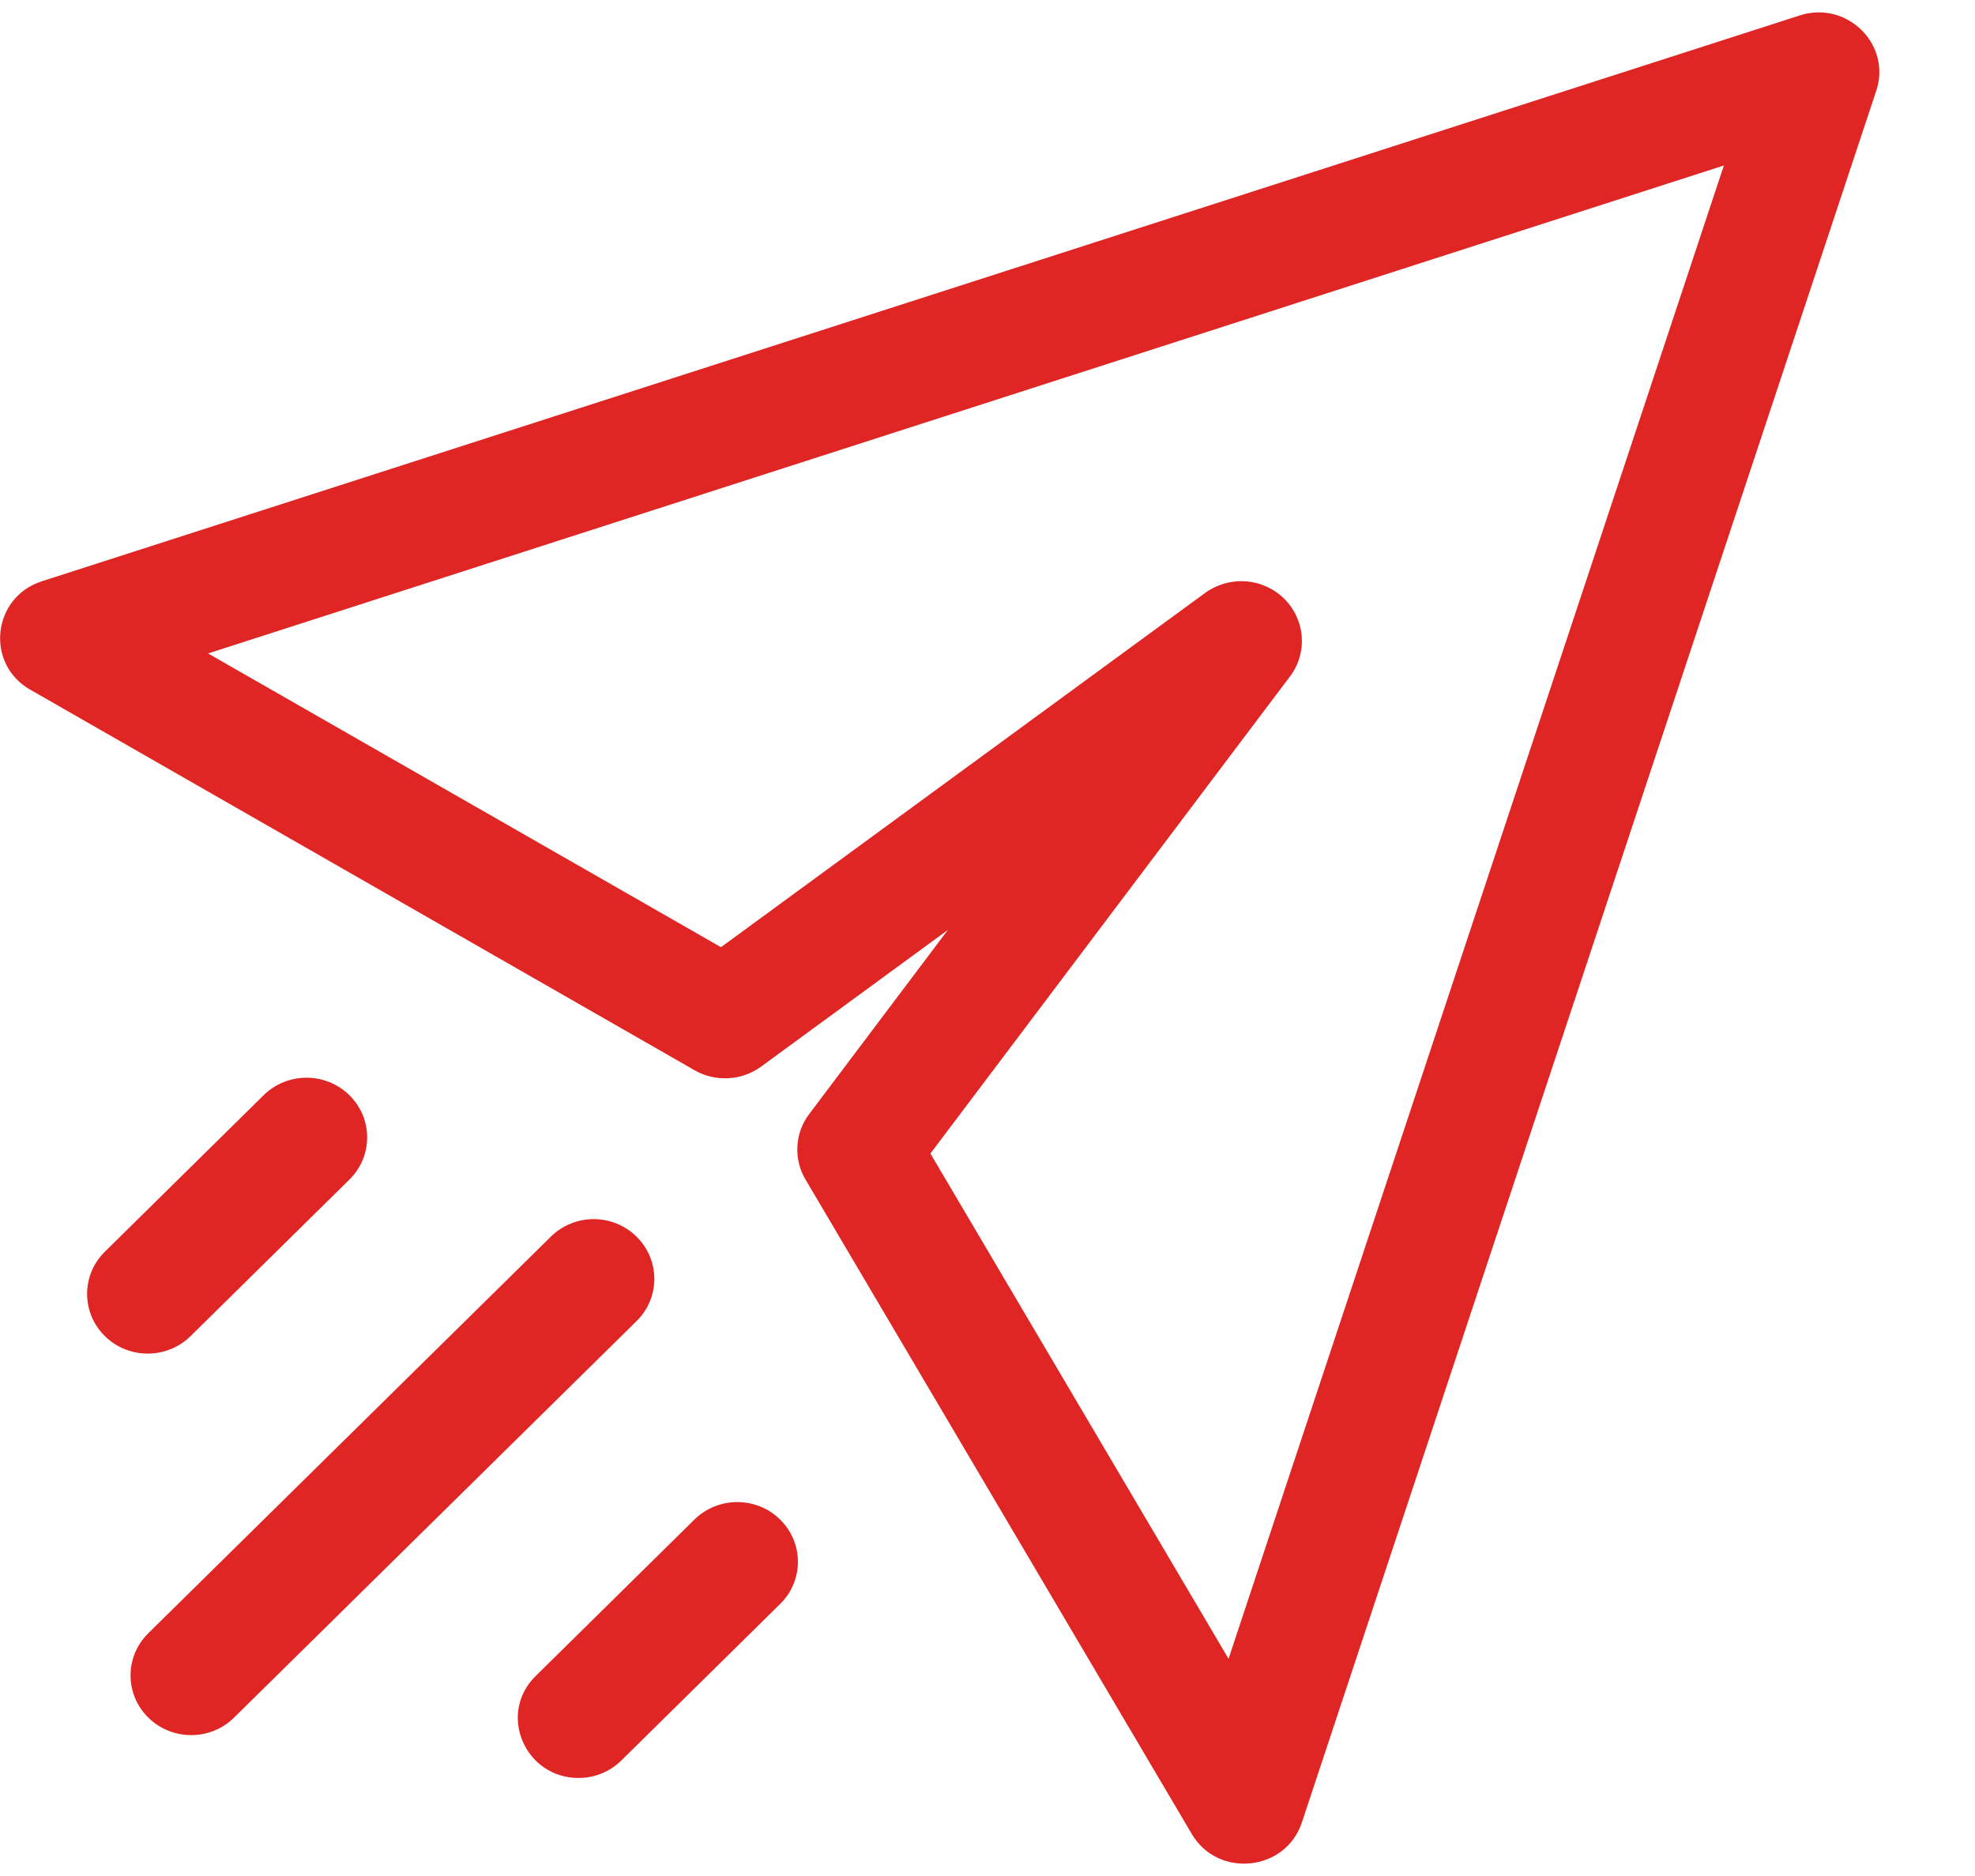 <svg width="20" height="19" viewBox="0 0 20 19" fill="none" xmlns="http://www.w3.org/2000/svg">
<g clip-path="url(#clip0_37_875)">
<path d="M18.226 0.156L0.424 5.887C-0.079 6.049 -0.152 6.723 0.306 6.985L7.033 10.839C7.137 10.899 7.256 10.927 7.376 10.92C7.496 10.914 7.612 10.873 7.708 10.802L9.599 9.418L8.195 11.282C8.123 11.377 8.081 11.49 8.075 11.608C8.068 11.726 8.096 11.844 8.157 11.946L12.069 18.575C12.335 19.026 13.019 18.953 13.183 18.459L19 0.919C19.156 0.448 18.702 0.003 18.226 0.156ZM12.441 16.8L9.422 11.683L13.063 6.851C13.151 6.735 13.193 6.591 13.182 6.447C13.171 6.302 13.108 6.166 13.004 6.063C12.9 5.961 12.762 5.898 12.615 5.888C12.468 5.877 12.322 5.919 12.204 6.005L7.301 9.593L2.107 6.618L17.457 1.676L12.441 16.8ZM6.446 13.38L2.37 17.396C2.131 17.632 1.742 17.632 1.502 17.396C1.262 17.16 1.262 16.777 1.502 16.541L5.578 12.525C5.818 12.288 6.207 12.288 6.446 12.525C6.686 12.761 6.686 13.144 6.446 13.38ZM1.062 13.532C0.822 13.296 0.822 12.913 1.062 12.677L2.67 11.092C2.91 10.856 3.298 10.856 3.538 11.092C3.778 11.328 3.778 11.711 3.538 11.947L1.93 13.532C1.69 13.768 1.301 13.768 1.062 13.532ZM7.9 15.39C8.14 15.626 8.14 16.009 7.9 16.245L6.292 17.83C6.235 17.886 6.168 17.931 6.093 17.961C6.019 17.992 5.939 18.007 5.858 18.007C5.316 18.007 5.036 17.357 5.424 16.975L7.032 15.39C7.272 15.154 7.661 15.154 7.9 15.39Z" fill="#DF2624"/>
</g>
<defs>
<clipPath id="clip0_37_875">
<rect width="19.03" height="18.75" fill="white" transform="translate(0.001 0.125)"/>
</clipPath>
</defs>
</svg>
